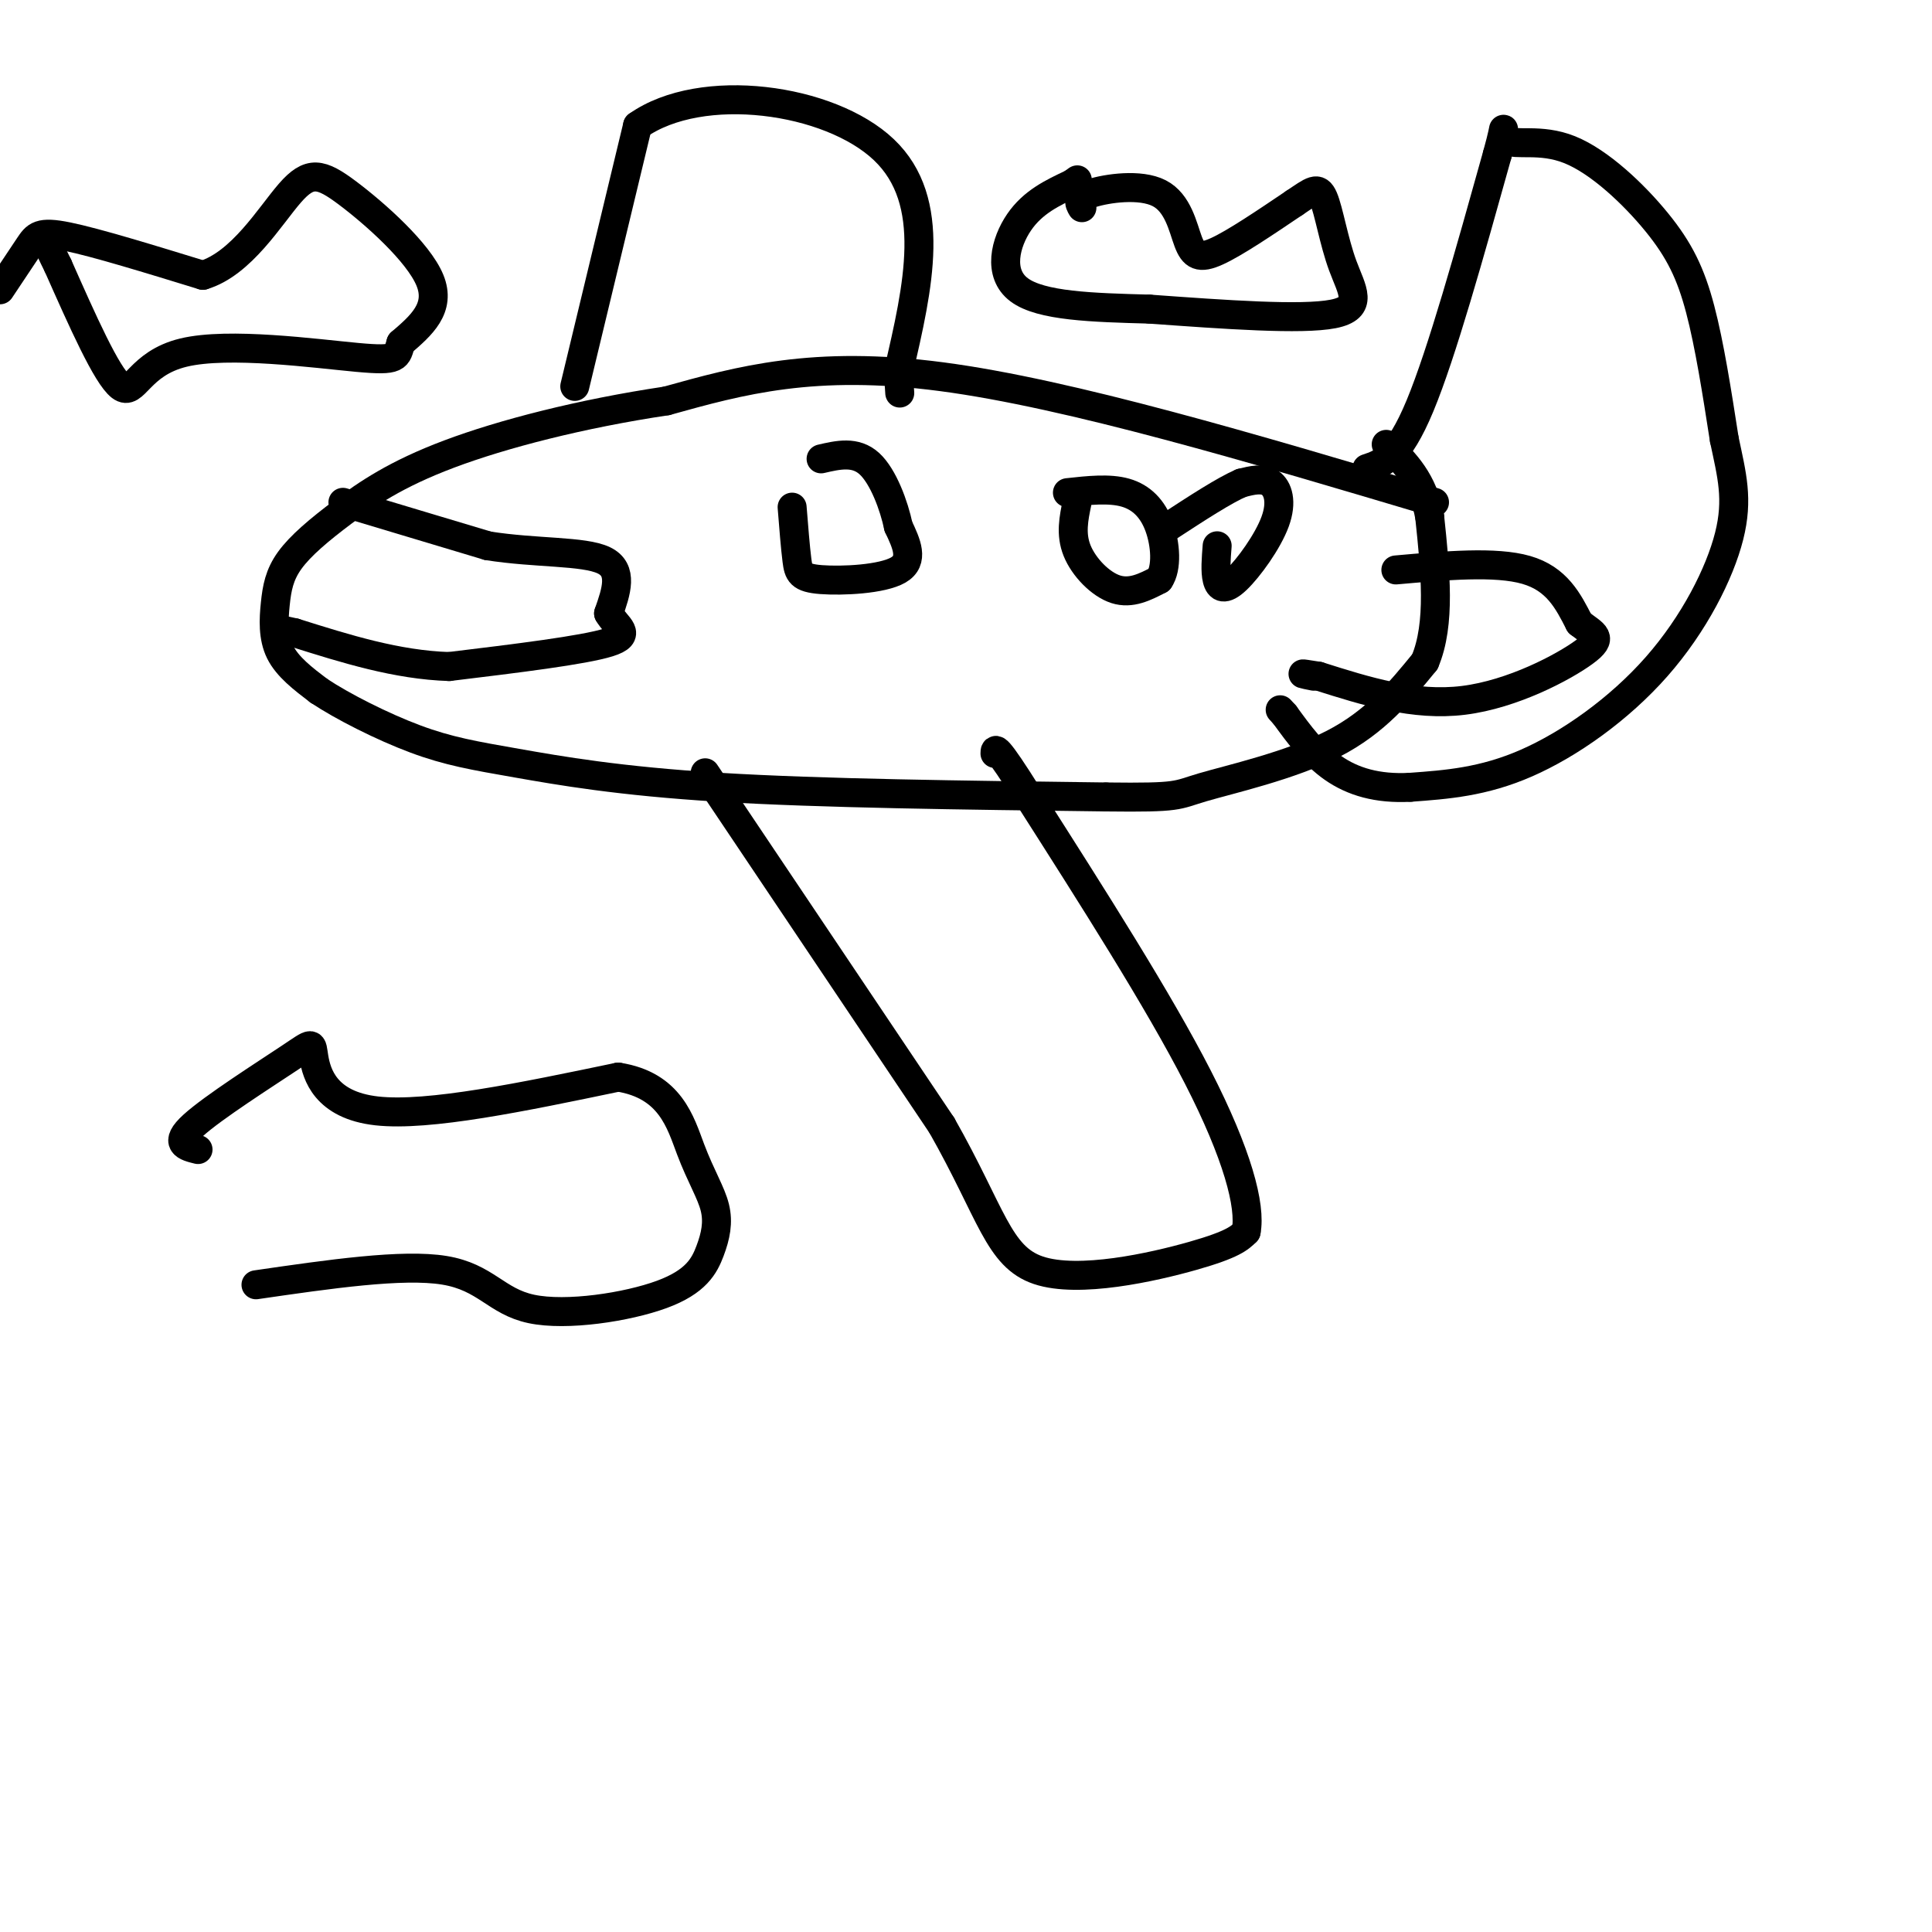 <svg viewBox='0 0 400 400' version='1.1' xmlns='http://www.w3.org/2000/svg' xmlns:xlink='http://www.w3.org/1999/xlink'><g fill='none' stroke='rgb(0,0,0)' stroke-width='6' stroke-linecap='round' stroke-linejoin='round'><path d='M297,104c-37.750,-11.250 -75.500,-22.500 -102,-26c-26.500,-3.500 -41.750,0.750 -57,5'/><path d='M138,83c-17.842,2.670 -33.946,6.844 -45,11c-11.054,4.156 -17.059,8.293 -22,12c-4.941,3.707 -8.819,6.983 -11,10c-2.181,3.017 -2.664,5.774 -3,9c-0.336,3.226 -0.525,6.922 1,10c1.525,3.078 4.762,5.539 8,8'/><path d='M66,143c4.909,3.273 13.182,7.455 20,10c6.818,2.545 12.182,3.455 21,5c8.818,1.545 21.091,3.727 42,5c20.909,1.273 50.455,1.636 80,2'/><path d='M229,165c15.524,0.190 14.333,-0.333 20,-2c5.667,-1.667 18.190,-4.476 27,-9c8.810,-4.524 13.905,-10.762 19,-17'/><path d='M295,137c3.333,-7.833 2.167,-18.917 1,-30'/><path d='M296,107c-1.333,-7.500 -5.167,-11.250 -9,-15'/><path d='M119,80c0.000,0.000 13.000,-54.000 13,-54'/><path d='M132,26c13.222,-9.333 39.778,-5.667 51,5c11.222,10.667 7.111,28.333 3,46'/><path d='M186,77c0.500,7.667 0.250,3.833 0,0'/><path d='M146,160c0.000,0.000 49.000,73.000 49,73'/><path d='M195,233c10.333,18.202 11.667,27.208 20,30c8.333,2.792 23.667,-0.631 32,-3c8.333,-2.369 9.667,-3.685 11,-5'/><path d='M258,255c1.044,-5.311 -1.844,-16.089 -10,-32c-8.156,-15.911 -21.578,-36.956 -35,-58'/><path d='M213,165c-7.000,-11.167 -7.000,-10.083 -7,-9'/><path d='M283,97c3.250,-1.083 6.500,-2.167 11,-13c4.500,-10.833 10.250,-31.417 16,-52'/><path d='M310,32c2.397,-8.656 0.391,-4.294 2,-3c1.609,1.294 6.833,-0.478 13,2c6.167,2.478 13.276,9.206 18,15c4.724,5.794 7.064,10.656 9,18c1.936,7.344 3.468,17.172 5,27'/><path d='M357,91c1.555,7.373 2.943,12.306 1,20c-1.943,7.694 -7.215,18.148 -15,27c-7.785,8.852 -18.081,16.100 -27,20c-8.919,3.900 -16.459,4.450 -24,5'/><path d='M292,163c-6.844,0.378 -11.956,-1.178 -16,-4c-4.044,-2.822 -7.022,-6.911 -10,-11'/><path d='M266,148c-1.667,-1.833 -0.833,-0.917 0,0'/><path d='M289,118c10.333,-0.917 20.667,-1.833 27,0c6.333,1.833 8.667,6.417 11,11'/><path d='M327,129c3.060,2.405 5.208,2.917 1,6c-4.208,3.083 -14.774,8.738 -25,10c-10.226,1.262 -20.113,-1.869 -30,-5'/><path d='M273,140c-5.167,-0.833 -3.083,-0.417 -1,0'/><path d='M71,104c0.000,0.000 30.000,9.000 30,9'/><path d='M101,113c9.956,1.578 19.844,1.022 24,3c4.156,1.978 2.578,6.489 1,11'/><path d='M126,127c1.622,2.822 5.178,4.378 0,6c-5.178,1.622 -19.089,3.311 -33,5'/><path d='M93,138c-10.833,-0.333 -21.417,-3.667 -32,-7'/><path d='M61,131c-5.333,-1.167 -2.667,-0.583 0,0'/><path d='M164,105c0.333,4.190 0.667,8.381 1,11c0.333,2.619 0.667,3.667 5,4c4.333,0.333 12.667,-0.048 16,-2c3.333,-1.952 1.667,-5.476 0,-9'/><path d='M186,109c-0.889,-4.244 -3.111,-10.356 -6,-13c-2.889,-2.644 -6.444,-1.822 -10,-1'/><path d='M223,104c-0.689,3.289 -1.378,6.578 0,10c1.378,3.422 4.822,6.978 8,8c3.178,1.022 6.089,-0.489 9,-2'/><path d='M240,120c1.667,-2.381 1.333,-7.333 0,-11c-1.333,-3.667 -3.667,-6.048 -7,-7c-3.333,-0.952 -7.667,-0.476 -12,0'/><path d='M252,113c-0.212,2.659 -0.424,5.317 0,7c0.424,1.683 1.485,2.389 4,0c2.515,-2.389 6.485,-7.874 8,-12c1.515,-4.126 0.576,-6.893 -1,-8c-1.576,-1.107 -3.788,-0.553 -6,0'/><path d='M257,100c-3.500,1.500 -9.250,5.250 -15,9'/><path d='M0,60c2.267,-3.400 4.533,-6.800 6,-9c1.467,-2.200 2.133,-3.200 8,-2c5.867,1.200 16.933,4.600 28,8'/><path d='M42,57c7.971,-2.367 13.900,-12.284 18,-17c4.100,-4.716 6.373,-4.231 12,0c5.627,4.231 14.608,12.209 17,18c2.392,5.791 -1.804,9.396 -6,13'/><path d='M83,71c-0.951,2.943 -0.327,3.799 -9,3c-8.673,-0.799 -26.643,-3.254 -36,-1c-9.357,2.254 -10.102,9.215 -13,7c-2.898,-2.215 -7.949,-13.608 -13,-25'/><path d='M12,55c-2.500,-5.000 -2.250,-5.000 -2,-5'/><path d='M224,43c-0.581,-0.997 -1.161,-1.994 2,-3c3.161,-1.006 10.064,-2.022 14,0c3.936,2.022 4.906,7.083 6,10c1.094,2.917 2.313,3.691 6,2c3.687,-1.691 9.844,-5.845 16,-10'/><path d='M268,42c3.681,-2.459 4.884,-3.608 6,-1c1.116,2.608 2.147,8.971 4,14c1.853,5.029 4.530,8.722 -2,10c-6.530,1.278 -22.265,0.139 -38,-1'/><path d='M238,64c-11.857,-0.321 -22.500,-0.625 -27,-4c-4.500,-3.375 -2.857,-9.821 0,-14c2.857,-4.179 6.929,-6.089 11,-8'/><path d='M222,38c1.833,-1.333 0.917,-0.667 0,0'/><path d='M41,238c-2.560,-0.627 -5.120,-1.254 -1,-5c4.120,-3.746 14.919,-10.612 20,-14c5.081,-3.388 4.445,-3.297 5,0c0.555,3.297 2.301,9.799 13,11c10.699,1.201 30.349,-2.900 50,-7'/><path d='M128,223c10.828,1.700 12.898,9.448 15,15c2.102,5.552 4.236,8.906 5,12c0.764,3.094 0.158,5.929 -1,9c-1.158,3.071 -2.867,6.380 -10,9c-7.133,2.620 -19.690,4.552 -27,3c-7.310,-1.552 -9.374,-6.586 -18,-8c-8.626,-1.414 -23.813,0.793 -39,3'/></g>
</svg>